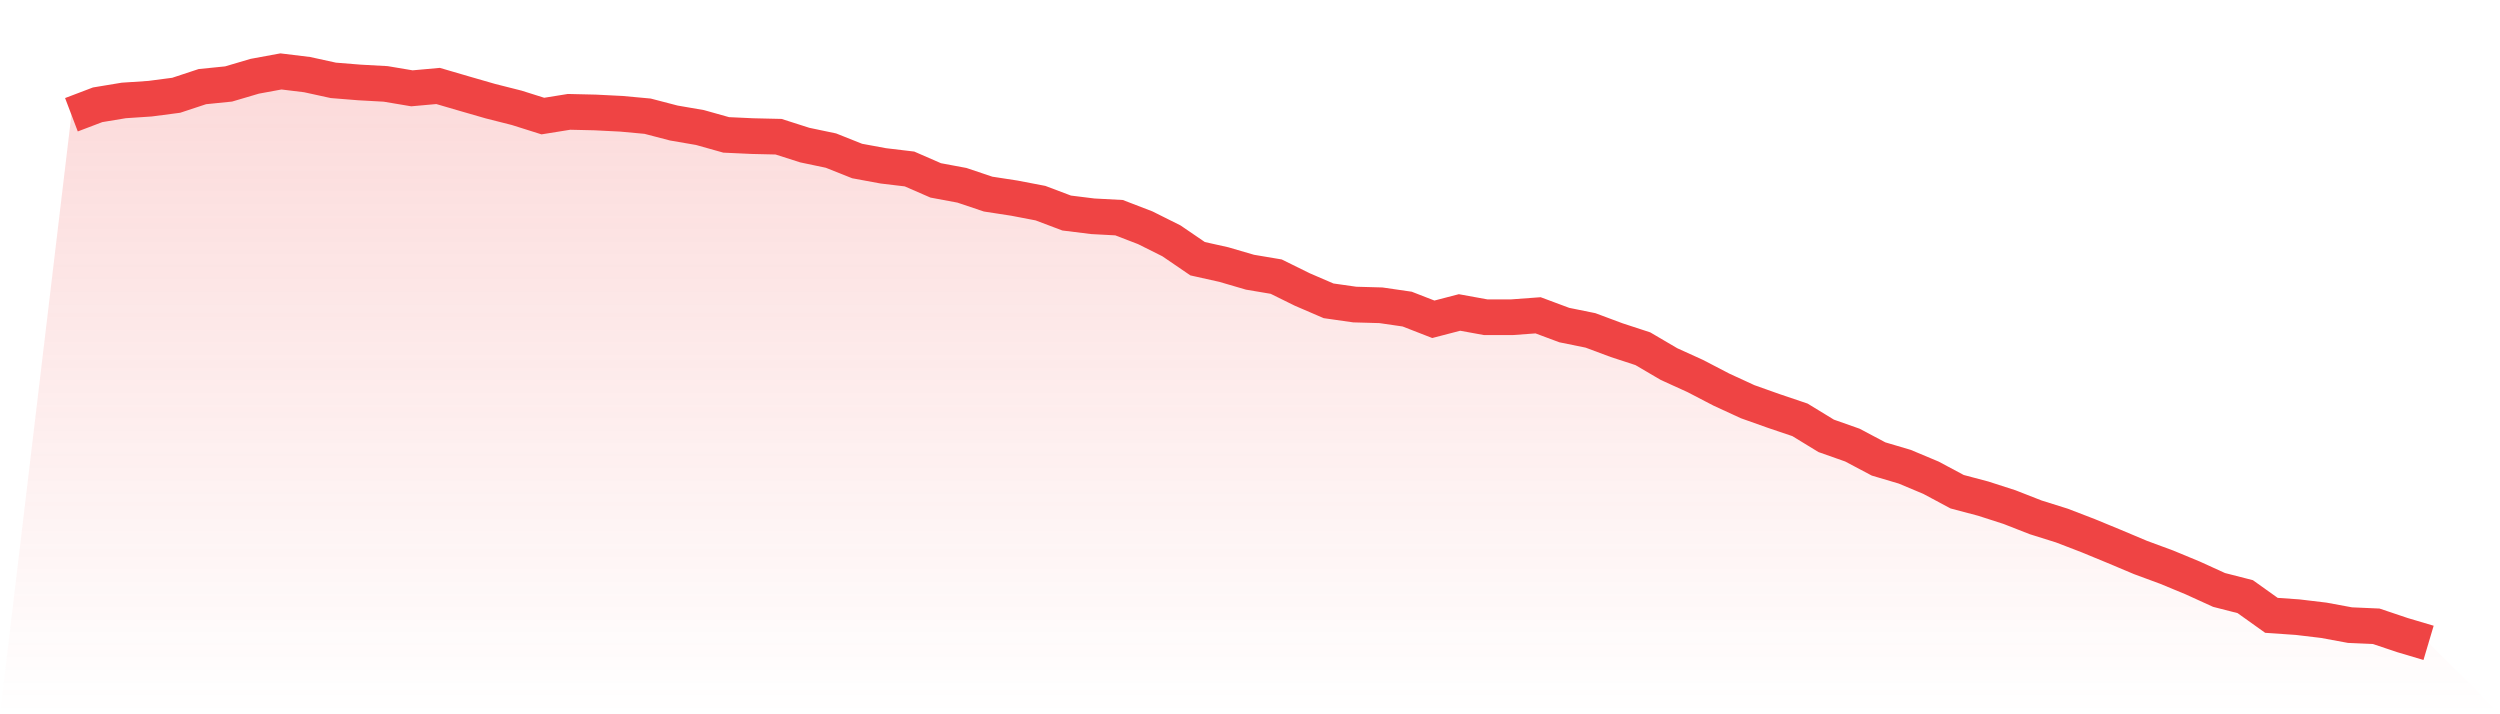 <svg viewBox="0 0 140 40" xmlns="http://www.w3.org/2000/svg">
<defs>
<linearGradient id="gradient" x1="0" x2="0" y1="0" y2="1">
<stop offset="0%" stop-color="#ef4444" stop-opacity="0.2"/>
<stop offset="100%" stop-color="#ef4444" stop-opacity="0"/>
</linearGradient>
</defs>
<path d="M4,6.426 L4,6.426 L5.467,5.868 L6.933,5.625 L8.4,5.527 L9.867,5.335 L11.333,4.851 L12.8,4.703 L14.267,4.27 L15.733,4 L17.2,4.179 L18.667,4.5 L20.133,4.618 L21.6,4.699 L23.067,4.946 L24.533,4.814 L26,5.243 L27.467,5.666 L28.933,6.037 L30.4,6.5 L31.867,6.264 L33.333,6.298 L34.8,6.372 L36.267,6.507 L37.733,6.889 L39.2,7.142 L40.667,7.554 L42.133,7.622 L43.6,7.656 L45.067,8.125 L46.533,8.433 L48,9.017 L49.467,9.288 L50.933,9.463 L52.4,10.102 L53.867,10.376 L55.333,10.869 L56.8,11.095 L58.267,11.376 L59.733,11.93 L61.2,12.112 L62.667,12.19 L64.133,12.754 L65.6,13.487 L67.067,14.488 L68.533,14.815 L70,15.244 L71.467,15.491 L72.933,16.214 L74.4,16.846 L75.867,17.055 L77.333,17.096 L78.8,17.309 L80.267,17.88 L81.733,17.498 L83.2,17.765 L84.667,17.765 L86.133,17.657 L87.6,18.204 L89.067,18.502 L90.533,19.049 L92,19.529 L93.467,20.39 L94.933,21.056 L96.4,21.819 L97.867,22.495 L99.333,23.016 L100.8,23.512 L102.267,24.408 L103.733,24.925 L105.2,25.702 L106.667,26.137 L108.133,26.752 L109.6,27.536 L111.067,27.925 L112.533,28.398 L114,28.972 L115.467,29.432 L116.933,29.996 L118.4,30.601 L119.867,31.219 L121.333,31.76 L122.8,32.368 L124.267,33.037 L125.733,33.412 L127.2,34.459 L128.667,34.561 L130.133,34.736 L131.6,35.007 L133.067,35.071 L134.533,35.564 L136,36 L140,40 L0,40 z" fill="url(#gradient)"/>
<path d="M4,6.426 L4,6.426 L5.467,5.868 L6.933,5.625 L8.4,5.527 L9.867,5.335 L11.333,4.851 L12.8,4.703 L14.267,4.27 L15.733,4 L17.2,4.179 L18.667,4.5 L20.133,4.618 L21.6,4.699 L23.067,4.946 L24.533,4.814 L26,5.243 L27.467,5.666 L28.933,6.037 L30.4,6.5 L31.867,6.264 L33.333,6.298 L34.8,6.372 L36.267,6.507 L37.733,6.889 L39.2,7.142 L40.667,7.554 L42.133,7.622 L43.6,7.656 L45.067,8.125 L46.533,8.433 L48,9.017 L49.467,9.288 L50.933,9.463 L52.4,10.102 L53.867,10.376 L55.333,10.869 L56.8,11.095 L58.267,11.376 L59.733,11.93 L61.2,12.112 L62.667,12.19 L64.133,12.754 L65.6,13.487 L67.067,14.488 L68.533,14.815 L70,15.244 L71.467,15.491 L72.933,16.214 L74.4,16.846 L75.867,17.055 L77.333,17.096 L78.8,17.309 L80.267,17.88 L81.733,17.498 L83.2,17.765 L84.667,17.765 L86.133,17.657 L87.6,18.204 L89.067,18.502 L90.533,19.049 L92,19.529 L93.467,20.39 L94.933,21.056 L96.4,21.819 L97.867,22.495 L99.333,23.016 L100.8,23.512 L102.267,24.408 L103.733,24.925 L105.2,25.702 L106.667,26.137 L108.133,26.752 L109.6,27.536 L111.067,27.925 L112.533,28.398 L114,28.972 L115.467,29.432 L116.933,29.996 L118.4,30.601 L119.867,31.219 L121.333,31.76 L122.8,32.368 L124.267,33.037 L125.733,33.412 L127.2,34.459 L128.667,34.561 L130.133,34.736 L131.6,35.007 L133.067,35.071 L134.533,35.564 L136,36" fill="none" stroke="#ef4444" stroke-width="2"/>
</svg>